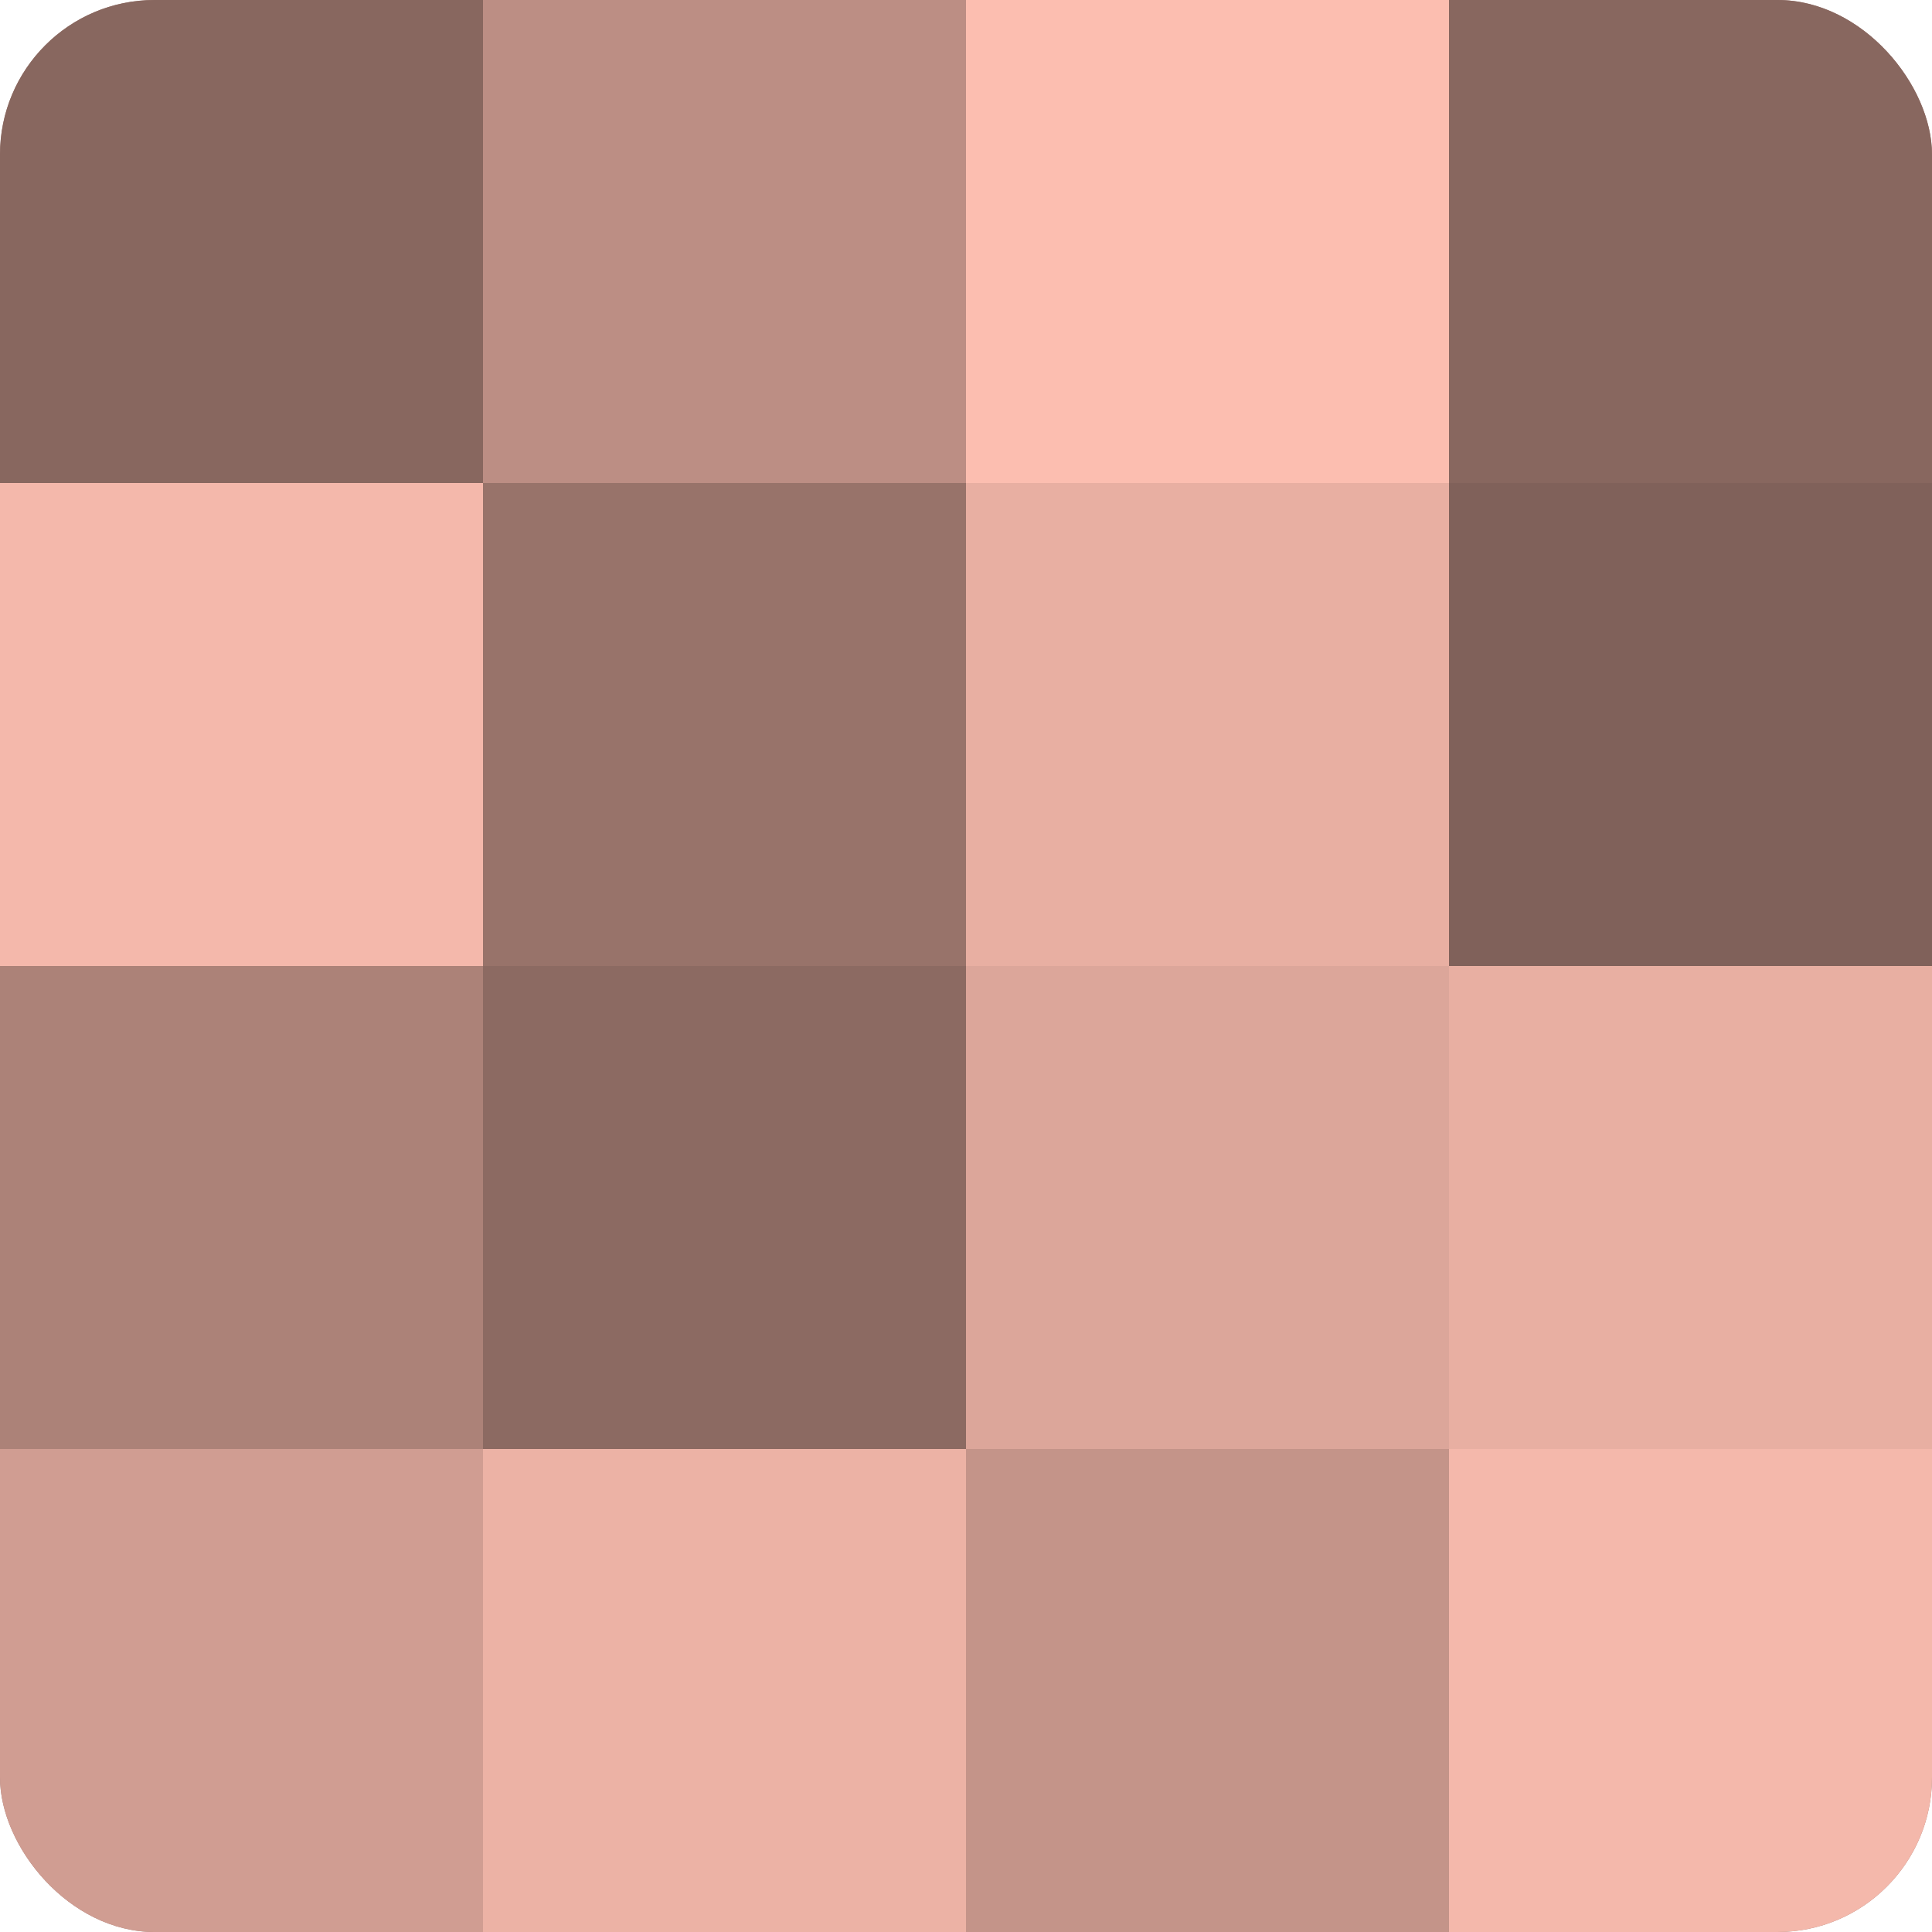 <?xml version="1.0" encoding="UTF-8"?>
<svg xmlns="http://www.w3.org/2000/svg" width="80" height="80" viewBox="0 0 100 100" preserveAspectRatio="xMidYMid meet"><defs><clipPath id="c" width="100" height="100"><rect width="100" height="100" rx="8" ry="8"/></clipPath></defs><g clip-path="url(#c)"><rect width="100" height="100" fill="#a07970"/><rect width="25" height="25" fill="#88675f"/><rect y="25" width="25" height="25" fill="#f4b8ab"/><rect y="50" width="25" height="25" fill="#ac8278"/><rect y="75" width="25" height="25" fill="#d09d92"/><rect x="25" width="25" height="25" fill="#bc8e84"/><rect x="25" y="25" width="25" height="25" fill="#98736a"/><rect x="25" y="50" width="25" height="25" fill="#8c6a62"/><rect x="25" y="75" width="25" height="25" fill="#ecb2a5"/><rect x="50" width="25" height="25" fill="#fcbeb0"/><rect x="50" y="25" width="25" height="25" fill="#e8afa2"/><rect x="50" y="50" width="25" height="25" fill="#dca69a"/><rect x="50" y="75" width="25" height="25" fill="#c49489"/><rect x="75" width="25" height="25" fill="#88675f"/><rect x="75" y="25" width="25" height="25" fill="#80615a"/><rect x="75" y="50" width="25" height="25" fill="#e8afa2"/><rect x="75" y="75" width="25" height="25" fill="#f4b8ab"/></g></svg>
